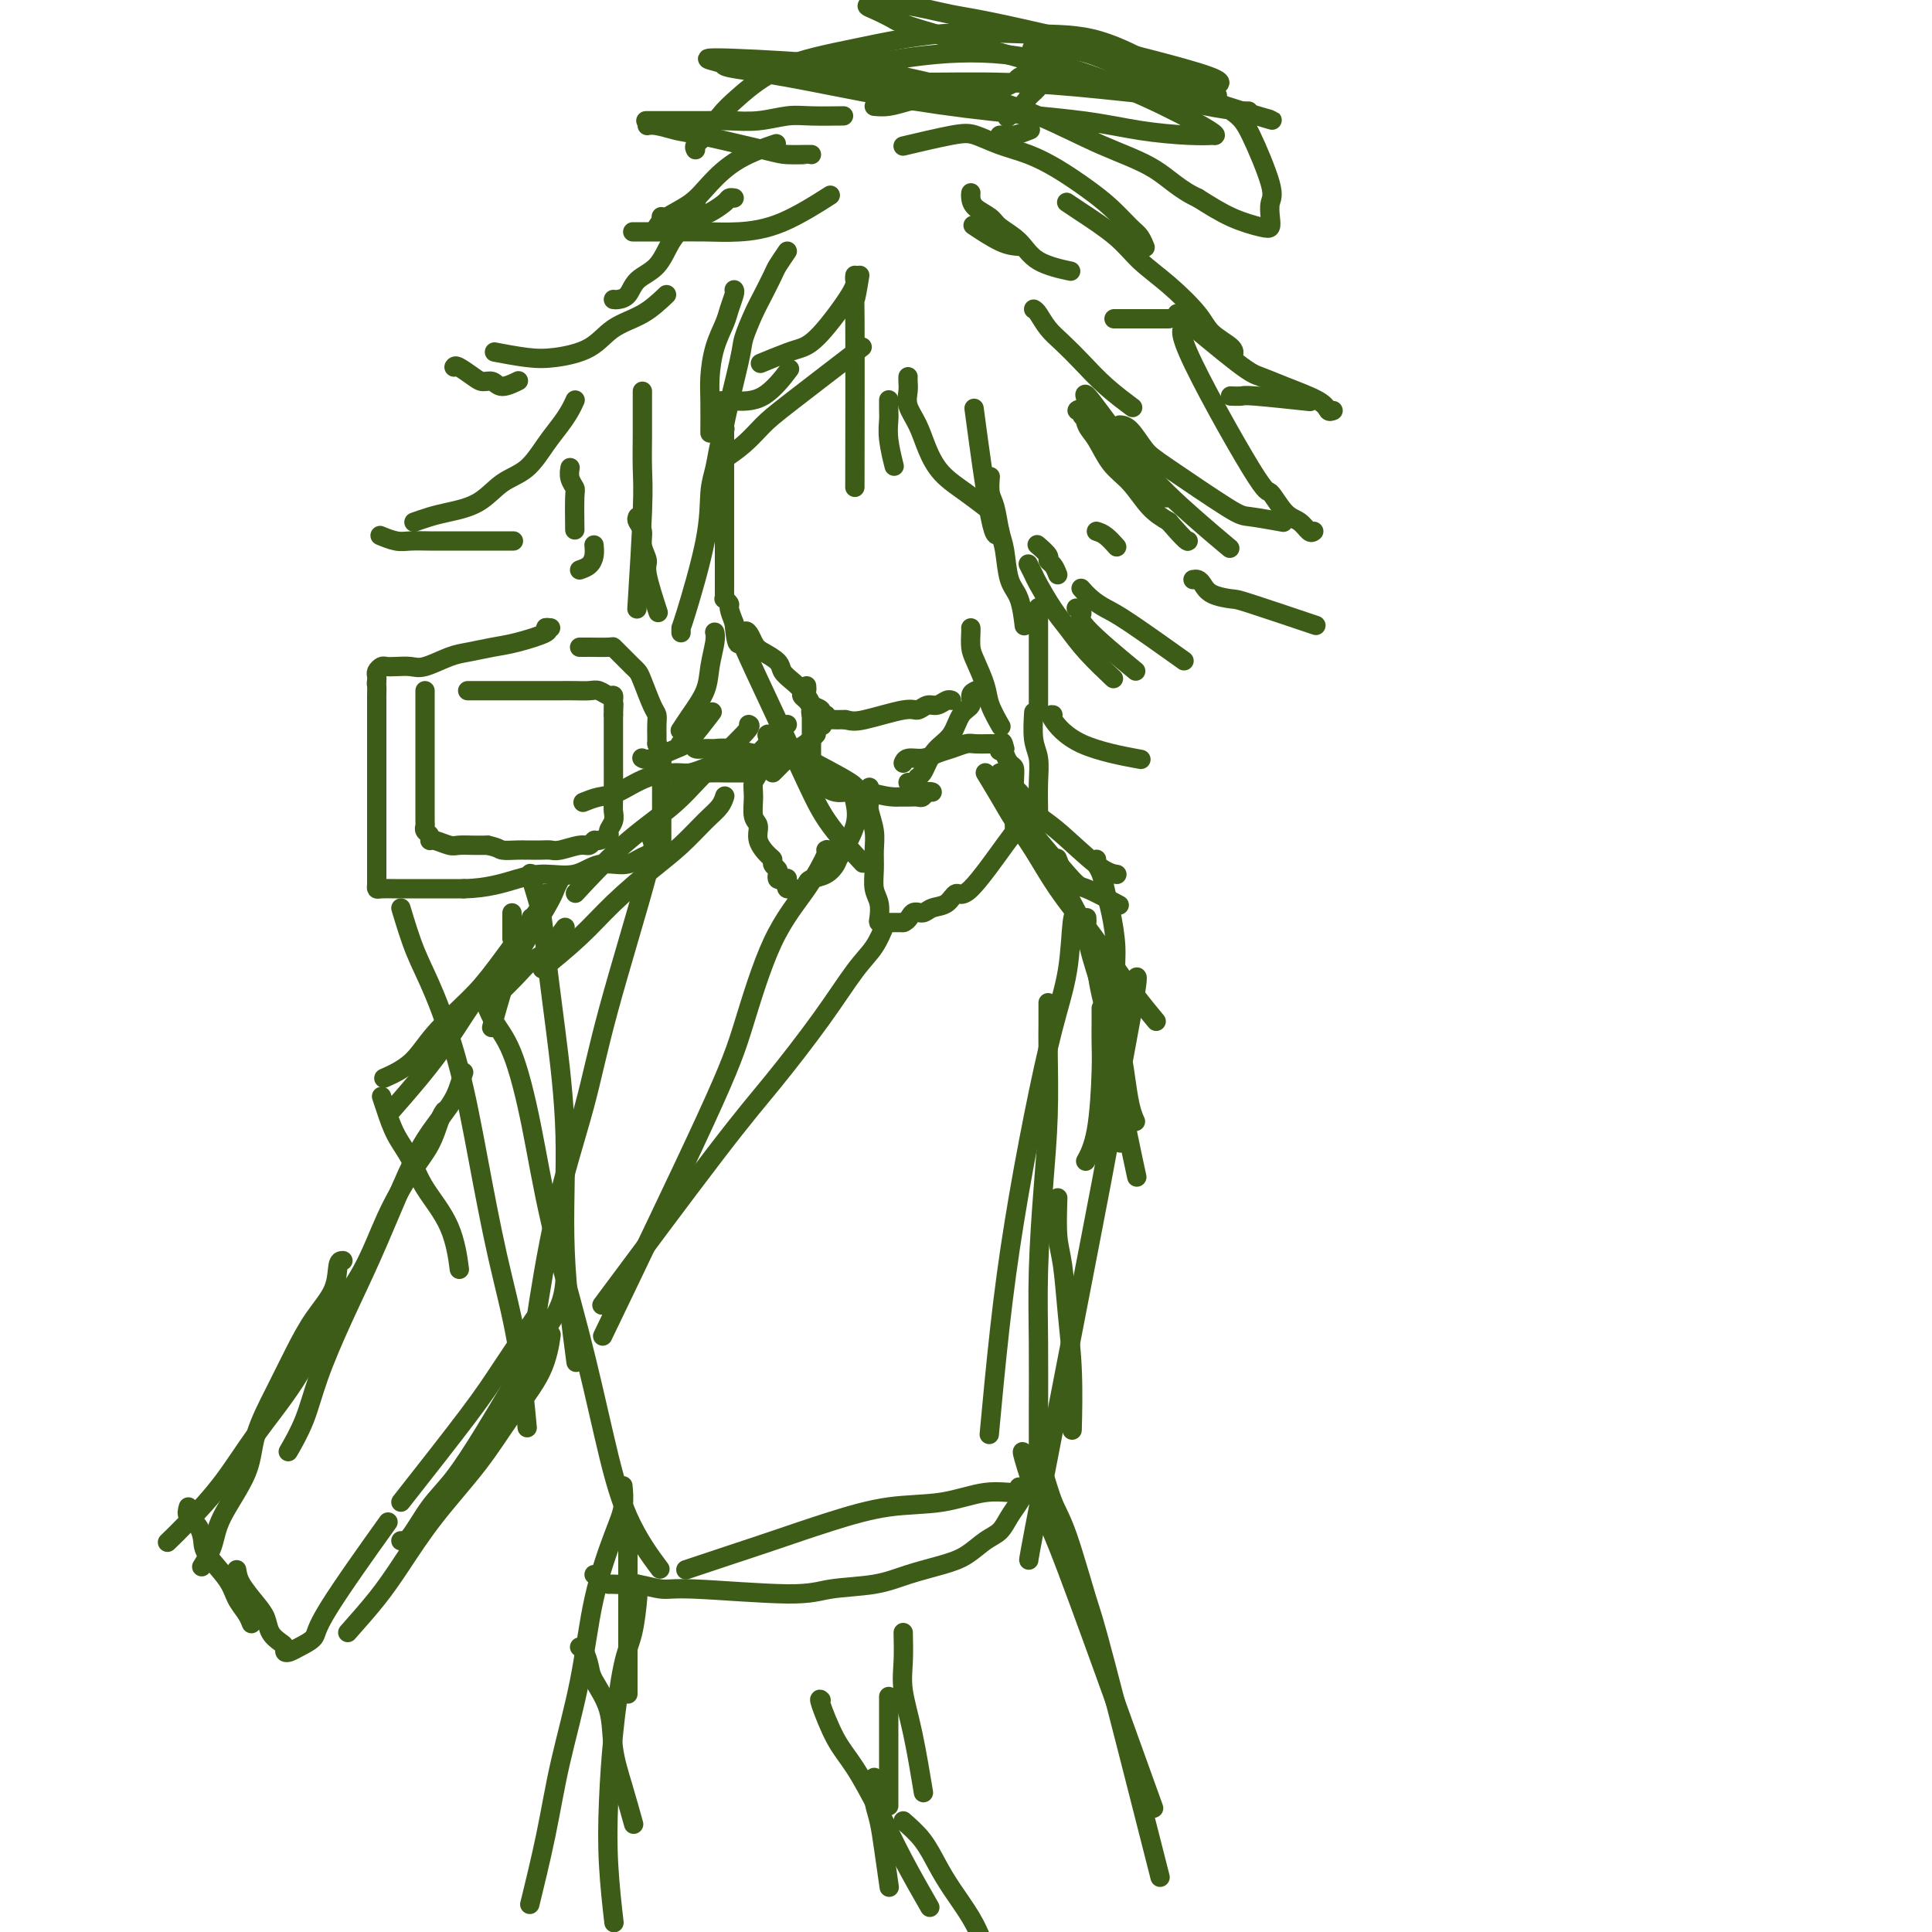 <svg viewBox='0 0 400 400' version='1.1' xmlns='http://www.w3.org/2000/svg' xmlns:xlink='http://www.w3.org/1999/xlink'><g fill='none' stroke='#3D5C18' stroke-width='4' stroke-linecap='round' stroke-linejoin='round'><path d='M152,60c0.097,0.144 0.194,0.289 0,1c-0.194,0.711 -0.679,1.989 -1,3c-0.321,1.011 -0.478,1.753 -1,3c-0.522,1.247 -1.408,2.997 -2,5c-0.592,2.003 -0.891,4.259 -1,6c-0.109,1.741 -0.029,2.969 0,5c0.029,2.031 0.008,4.866 0,6c-0.008,1.134 -0.004,0.567 0,0'/><path d='M163,52c-0.781,1.140 -1.561,2.280 -2,3c-0.439,0.720 -0.535,1.019 -1,2c-0.465,0.981 -1.299,2.644 -2,4c-0.701,1.356 -1.270,2.403 -2,4c-0.730,1.597 -1.621,3.742 -2,5c-0.379,1.258 -0.245,1.628 -1,5c-0.755,3.372 -2.398,9.745 -3,13c-0.602,3.255 -0.161,3.392 0,4c0.161,0.608 0.043,1.687 0,3c-0.043,1.313 -0.012,2.862 0,4c0.012,1.138 0.003,1.867 0,3c-0.003,1.133 -0.001,2.671 0,4c0.001,1.329 0.000,2.449 0,3c-0.000,0.551 -0.000,0.533 0,1c0.000,0.467 0.000,1.419 0,2c-0.000,0.581 -0.000,0.790 0,1'/><path d='M150,113c0.000,4.050 0.000,1.674 0,1c0.000,-0.674 0.000,0.356 0,1c0.000,0.644 0.000,0.904 0,1c-0.000,0.096 0.000,0.027 0,0c0.000,-0.027 0.000,-0.014 0,0'/><path d='M150,83c0.000,0.312 0.000,0.625 0,1c-0.000,0.375 -0.000,0.814 0,1c0.000,0.186 0.000,0.119 0,3c-0.000,2.881 -0.000,8.710 0,12c0.000,3.290 0.000,4.040 0,5c-0.000,0.960 -0.000,2.130 0,4c0.000,1.870 0.000,4.438 0,6c-0.000,1.562 -0.001,2.116 0,3c0.001,0.884 0.004,2.097 0,3c-0.004,0.903 -0.016,1.497 0,2c0.016,0.503 0.060,0.914 0,1c-0.060,0.086 -0.222,-0.152 0,0c0.222,0.152 0.829,0.695 1,1c0.171,0.305 -0.094,0.373 0,1c0.094,0.627 0.547,1.814 1,3'/><path d='M152,129c0.661,7.474 1.314,3.157 2,2c0.686,-1.157 1.405,0.844 2,2c0.595,1.156 1.067,1.465 2,2c0.933,0.535 2.326,1.295 3,2c0.674,0.705 0.629,1.355 1,2c0.371,0.645 1.159,1.286 2,2c0.841,0.714 1.736,1.500 2,2c0.264,0.500 -0.102,0.712 0,1c0.102,0.288 0.672,0.650 1,1c0.328,0.350 0.414,0.686 1,1c0.586,0.314 1.672,0.606 2,1c0.328,0.394 -0.101,0.890 0,1c0.101,0.110 0.734,-0.167 1,0c0.266,0.167 0.165,0.777 0,1c-0.165,0.223 -0.395,0.060 0,0c0.395,-0.060 1.414,-0.016 2,0c0.586,0.016 0.739,0.005 1,0c0.261,-0.005 0.631,-0.002 1,0'/><path d='M175,149c1.236,0.281 1.825,0.483 4,0c2.175,-0.483 5.934,-1.650 8,-2c2.066,-0.350 2.438,0.116 3,0c0.562,-0.116 1.314,-0.816 2,-1c0.686,-0.184 1.308,0.146 2,0c0.692,-0.146 1.456,-0.770 2,-1c0.544,-0.230 0.870,-0.066 1,0c0.130,0.066 0.065,0.033 0,0'/><path d='M114,130c-0.573,-0.059 -1.147,-0.118 -1,0c0.147,0.118 1.013,0.411 0,1c-1.013,0.589 -3.906,1.472 -6,2c-2.094,0.528 -3.389,0.702 -5,1c-1.611,0.298 -3.537,0.721 -5,1c-1.463,0.279 -2.462,0.415 -4,1c-1.538,0.585 -3.616,1.620 -5,2c-1.384,0.380 -2.073,0.105 -3,0c-0.927,-0.105 -2.091,-0.039 -3,0c-0.909,0.039 -1.564,0.052 -2,0c-0.436,-0.052 -0.653,-0.169 -1,0c-0.347,0.169 -0.824,0.622 -1,1c-0.176,0.378 -0.050,0.679 0,1c0.050,0.321 0.025,0.660 0,1'/><path d='M78,141c-0.155,0.607 -0.041,0.623 0,1c0.041,0.377 0.011,1.114 0,2c-0.011,0.886 -0.003,1.920 0,3c0.003,1.080 0.001,2.206 0,4c-0.001,1.794 -0.000,4.254 0,6c0.000,1.746 0.000,2.776 0,4c-0.000,1.224 -0.000,2.643 0,4c0.000,1.357 0.000,2.652 0,4c-0.000,1.348 -0.000,2.749 0,4c0.000,1.251 0.000,2.352 0,3c-0.000,0.648 -0.000,0.843 0,2c0.000,1.157 0.002,3.277 0,4c-0.002,0.723 -0.007,0.050 0,0c0.007,-0.050 0.024,0.522 0,1c-0.024,0.478 -0.091,0.860 0,1c0.091,0.140 0.339,0.038 1,0c0.661,-0.038 1.734,-0.010 3,0c1.266,0.010 2.726,0.003 4,0c1.274,-0.003 2.364,-0.001 4,0c1.636,0.001 3.818,0.000 6,0'/><path d='M96,184c4.993,-0.074 8.475,-1.259 11,-2c2.525,-0.741 4.094,-1.039 6,-1c1.906,0.039 4.149,0.414 6,0c1.851,-0.414 3.312,-1.616 5,-2c1.688,-0.384 3.605,0.051 5,0c1.395,-0.051 2.269,-0.588 3,-1c0.731,-0.412 1.320,-0.698 2,-1c0.680,-0.302 1.450,-0.620 2,-1c0.550,-0.380 0.879,-0.822 1,-1c0.121,-0.178 0.032,-0.093 0,0c-0.032,0.093 -0.009,0.195 0,0c0.009,-0.195 0.002,-0.686 0,-1c-0.002,-0.314 -0.001,-0.449 0,-1c0.001,-0.551 -0.000,-1.516 0,-2c0.000,-0.484 0.001,-0.486 0,-2c-0.001,-1.514 -0.003,-4.541 0,-6c0.003,-1.459 0.011,-1.350 0,-2c-0.011,-0.650 -0.041,-2.060 0,-3c0.041,-0.940 0.155,-1.412 0,-2c-0.155,-0.588 -0.577,-1.294 -1,-2'/><path d='M136,154c0.002,-3.764 0.008,-2.174 0,-2c-0.008,0.174 -0.029,-1.067 0,-2c0.029,-0.933 0.110,-1.560 0,-2c-0.110,-0.440 -0.411,-0.695 -1,-2c-0.589,-1.305 -1.467,-3.659 -2,-5c-0.533,-1.341 -0.720,-1.668 -1,-2c-0.280,-0.332 -0.653,-0.667 -1,-1c-0.347,-0.333 -0.667,-0.664 -1,-1c-0.333,-0.336 -0.678,-0.679 -1,-1c-0.322,-0.321 -0.621,-0.622 -1,-1c-0.379,-0.378 -0.837,-0.833 -1,-1c-0.163,-0.167 -0.030,-0.045 -1,0c-0.970,0.045 -3.044,0.012 -4,0c-0.956,-0.012 -0.796,-0.003 -1,0c-0.204,0.003 -0.773,0.001 -1,0c-0.227,-0.001 -0.114,-0.000 0,0'/><path d='M88,143c-0.000,1.105 -0.000,2.210 0,4c0.000,1.790 0.000,4.264 0,6c-0.000,1.736 -0.000,2.735 0,4c0.000,1.265 0.000,2.797 0,4c-0.000,1.203 -0.001,2.077 0,3c0.001,0.923 0.004,1.896 0,3c-0.004,1.104 -0.015,2.338 0,3c0.015,0.662 0.058,0.751 0,1c-0.058,0.249 -0.216,0.659 0,1c0.216,0.341 0.805,0.613 1,1c0.195,0.387 -0.006,0.888 0,1c0.006,0.112 0.217,-0.166 1,0c0.783,0.166 2.138,0.777 3,1c0.862,0.223 1.232,0.060 2,0c0.768,-0.060 1.934,-0.017 3,0c1.066,0.017 2.033,0.009 3,0'/><path d='M101,175c2.384,0.536 2.343,0.876 3,1c0.657,0.124 2.011,0.033 3,0c0.989,-0.033 1.614,-0.008 2,0c0.386,0.008 0.533,-0.002 1,0c0.467,0.002 1.252,0.016 2,0c0.748,-0.016 1.458,-0.061 2,0c0.542,0.061 0.918,0.227 2,0c1.082,-0.227 2.872,-0.849 4,-1c1.128,-0.151 1.594,0.167 2,0c0.406,-0.167 0.754,-0.821 1,-1c0.246,-0.179 0.392,0.117 1,0c0.608,-0.117 1.680,-0.648 2,-1c0.320,-0.352 -0.110,-0.525 0,-1c0.110,-0.475 0.762,-1.252 1,-2c0.238,-0.748 0.064,-1.468 0,-2c-0.064,-0.532 -0.017,-0.877 0,-3c0.017,-2.123 0.005,-6.023 0,-8c-0.005,-1.977 -0.001,-2.032 0,-3c0.001,-0.968 0.000,-2.848 0,-4c-0.000,-1.152 -0.000,-1.576 0,-2'/><path d='M127,148c0.154,-4.045 0.039,-1.657 0,-1c-0.039,0.657 -0.003,-0.416 0,-1c0.003,-0.584 -0.029,-0.678 0,-1c0.029,-0.322 0.118,-0.871 0,-1c-0.118,-0.129 -0.443,0.162 -1,0c-0.557,-0.162 -1.345,-0.775 -2,-1c-0.655,-0.225 -1.176,-0.060 -2,0c-0.824,0.060 -1.952,0.016 -3,0c-1.048,-0.016 -2.017,-0.004 -3,0c-0.983,0.004 -1.978,0.001 -3,0c-1.022,-0.001 -2.069,-0.000 -3,0c-0.931,0.000 -1.745,0.000 -3,0c-1.255,-0.000 -2.949,-0.000 -4,0c-1.051,0.000 -1.457,0.000 -2,0c-0.543,-0.000 -1.223,-0.000 -2,0c-0.777,0.000 -1.651,0.000 -2,0c-0.349,-0.000 -0.175,-0.000 0,0'/><path d='M177,57c-0.040,0.302 -0.080,0.605 0,1c0.080,0.395 0.280,0.884 -1,3c-1.280,2.116 -4.039,5.860 -6,8c-1.961,2.140 -3.124,2.677 -4,3c-0.876,0.323 -1.467,0.433 -3,1c-1.533,0.567 -4.010,1.591 -5,2c-0.990,0.409 -0.495,0.205 0,0'/><path d='M148,83c0.225,0.010 0.450,0.019 1,0c0.550,-0.019 1.426,-0.067 3,0c1.574,0.067 3.847,0.249 6,-1c2.153,-1.249 4.187,-3.928 5,-5c0.813,-1.072 0.407,-0.536 0,0'/><path d='M178,57c-0.423,2.583 -0.845,5.167 -1,5c-0.155,-0.167 -0.042,-3.083 0,4c0.042,7.083 0.012,24.167 0,31c-0.012,6.833 -0.006,3.417 0,0'/><path d='M184,83c0.002,-0.188 0.004,-0.375 0,0c-0.004,0.375 -0.015,1.313 0,2c0.015,0.687 0.056,1.122 0,2c-0.056,0.878 -0.207,2.198 0,4c0.207,1.802 0.774,4.086 1,5c0.226,0.914 0.113,0.457 0,0'/><path d='M188,78c-0.013,0.263 -0.026,0.526 0,1c0.026,0.474 0.091,1.158 0,2c-0.091,0.842 -0.339,1.842 0,3c0.339,1.158 1.265,2.475 2,4c0.735,1.525 1.280,3.257 2,5c0.720,1.743 1.616,3.498 3,5c1.384,1.502 3.257,2.750 5,4c1.743,1.250 3.355,2.500 4,3c0.645,0.500 0.322,0.250 0,0'/><path d='M207,110c-0.511,0.956 -1.022,1.911 -2,-3c-0.978,-4.911 -2.422,-15.689 -3,-20c-0.578,-4.311 -0.289,-2.156 0,0'/><path d='M138,61c-1.538,1.457 -3.076,2.913 -5,4c-1.924,1.087 -4.233,1.804 -6,3c-1.767,1.196 -2.993,2.870 -5,4c-2.007,1.130 -4.796,1.715 -7,2c-2.204,0.285 -3.824,0.269 -6,0c-2.176,-0.269 -4.907,-0.791 -6,-1c-1.093,-0.209 -0.546,-0.104 0,0'/><path d='M94,76c0.130,-0.193 0.260,-0.387 1,0c0.740,0.387 2.090,1.354 3,2c0.910,0.646 1.379,0.971 2,1c0.621,0.029 1.393,-0.240 2,0c0.607,0.240 1.048,0.988 2,1c0.952,0.012 2.415,-0.711 3,-1c0.585,-0.289 0.293,-0.145 0,0'/><path d='M119,83c0.071,-0.158 0.141,-0.317 0,0c-0.141,0.317 -0.494,1.108 -1,2c-0.506,0.892 -1.165,1.884 -2,3c-0.835,1.116 -1.847,2.355 -3,4c-1.153,1.645 -2.447,3.698 -4,5c-1.553,1.302 -3.366,1.855 -5,3c-1.634,1.145 -3.090,2.881 -5,4c-1.910,1.119 -4.275,1.619 -6,2c-1.725,0.381 -2.811,0.641 -4,1c-1.189,0.359 -2.483,0.817 -3,1c-0.517,0.183 -0.259,0.092 0,0'/><path d='M79,111c-0.274,-0.113 -0.549,-0.226 0,0c0.549,0.226 1.921,0.793 3,1c1.079,0.207 1.864,0.056 3,0c1.136,-0.056 2.624,-0.015 4,0c1.376,0.015 2.639,0.004 4,0c1.361,-0.004 2.821,-0.001 4,0c1.179,0.001 2.079,0.000 3,0c0.921,-0.000 1.863,-0.000 3,0c1.137,0.000 2.468,0.000 3,0c0.532,-0.000 0.266,-0.000 0,0'/><path d='M118,97c0.030,-0.169 0.061,-0.338 0,0c-0.061,0.338 -0.212,1.185 0,2c0.212,0.815 0.789,1.600 1,2c0.211,0.400 0.057,0.415 0,2c-0.057,1.585 -0.016,4.738 0,6c0.016,1.262 0.008,0.631 0,0'/><path d='M120,118c0.732,-0.256 1.464,-0.512 2,-1c0.536,-0.488 0.875,-1.208 1,-2c0.125,-0.792 0.036,-1.655 0,-2c-0.036,-0.345 -0.018,-0.173 0,0'/><path d='M132,107c-0.123,0.265 -0.245,0.531 0,1c0.245,0.469 0.858,1.143 1,2c0.142,0.857 -0.186,1.898 0,3c0.186,1.102 0.885,2.264 1,3c0.115,0.736 -0.354,1.044 0,3c0.354,1.956 1.530,5.559 2,7c0.470,1.441 0.235,0.721 0,0'/><path d='M141,131c0.002,-0.465 0.003,-0.930 0,-1c-0.003,-0.070 -0.012,0.256 1,-3c1.012,-3.256 3.045,-10.095 4,-15c0.955,-4.905 0.830,-7.875 1,-10c0.170,-2.125 0.633,-3.405 1,-5c0.367,-1.595 0.637,-3.506 1,-5c0.363,-1.494 0.818,-2.570 1,-3c0.182,-0.430 0.091,-0.215 0,0'/><path d='M149,96c0.070,-0.185 0.140,-0.370 1,-1c0.860,-0.630 2.509,-1.705 4,-3c1.491,-1.295 2.822,-2.811 4,-4c1.178,-1.189 2.202,-2.051 6,-5c3.798,-2.949 10.371,-7.985 13,-10c2.629,-2.015 1.315,-1.007 0,0'/><path d='M127,62c0.229,0.037 0.459,0.075 1,0c0.541,-0.075 1.394,-0.262 2,-1c0.606,-0.738 0.965,-2.027 2,-3c1.035,-0.973 2.747,-1.631 4,-3c1.253,-1.369 2.047,-3.449 3,-5c0.953,-1.551 2.064,-2.571 3,-4c0.936,-1.429 1.696,-3.265 2,-4c0.304,-0.735 0.152,-0.367 0,0'/><path d='M152,41c-0.386,-0.058 -0.772,-0.116 -1,0c-0.228,0.116 -0.300,0.406 -1,1c-0.700,0.594 -2.030,1.494 -3,2c-0.970,0.506 -1.580,0.620 -3,1c-1.420,0.380 -3.652,1.025 -5,1c-1.348,-0.025 -1.814,-0.722 -2,-1c-0.186,-0.278 -0.093,-0.139 0,0'/><path d='M131,48c0.302,0.000 0.605,0.001 1,0c0.395,-0.001 0.884,-0.003 2,0c1.116,0.003 2.861,0.010 5,0c2.139,-0.010 4.673,-0.039 7,0c2.327,0.039 4.449,0.144 7,0c2.551,-0.144 5.533,-0.539 9,-2c3.467,-1.461 7.419,-3.989 9,-5c1.581,-1.011 0.790,-0.506 0,0'/><path d='M211,51c-1.133,-0.089 -2.267,-0.178 -4,-1c-1.733,-0.822 -4.067,-2.378 -5,-3c-0.933,-0.622 -0.467,-0.311 0,0'/><path d='M201,40c0.008,-0.066 0.017,-0.131 0,0c-0.017,0.131 -0.058,0.460 0,1c0.058,0.540 0.217,1.293 1,2c0.783,0.707 2.190,1.370 3,2c0.810,0.630 1.024,1.227 2,2c0.976,0.773 2.715,1.723 4,3c1.285,1.277 2.115,2.882 4,4c1.885,1.118 4.824,1.748 6,2c1.176,0.252 0.588,0.126 0,0'/><path d='M242,66c-0.429,0.000 -0.858,0.000 -1,0c-0.142,0.000 0.003,0.000 -1,0c-1.003,0.000 -3.155,0.000 -5,0c-1.845,0.000 -3.384,0.000 -4,0c-0.616,0.000 -0.308,0.000 0,0'/><path d='M214,64c0.263,0.150 0.525,0.300 1,1c0.475,0.700 1.161,1.950 2,3c0.839,1.050 1.830,1.900 3,3c1.170,1.100 2.520,2.449 4,4c1.480,1.551 3.091,3.302 5,5c1.909,1.698 4.117,3.342 5,4c0.883,0.658 0.442,0.329 0,0'/><path d='M242,103c-0.355,0.059 -0.710,0.118 -1,0c-0.290,-0.118 -0.514,-0.415 -1,-1c-0.486,-0.585 -1.233,-1.460 -2,-2c-0.767,-0.540 -1.555,-0.746 -3,-2c-1.445,-1.254 -3.549,-3.555 -5,-5c-1.451,-1.445 -2.250,-2.033 -3,-3c-0.750,-0.967 -1.452,-2.314 -2,-3c-0.548,-0.686 -0.943,-0.710 -1,-1c-0.057,-0.290 0.225,-0.845 0,-1c-0.225,-0.155 -0.956,0.090 -1,0c-0.044,-0.090 0.599,-0.515 1,0c0.401,0.515 0.560,1.968 1,3c0.440,1.032 1.159,1.641 2,3c0.841,1.359 1.803,3.467 3,5c1.197,1.533 2.630,2.490 4,4c1.370,1.510 2.677,3.574 4,5c1.323,1.426 2.661,2.213 4,3'/><path d='M242,108c3.844,4.467 3.956,4.133 4,4c0.044,-0.133 0.022,-0.067 0,0'/><path d='M205,99c0.024,-0.284 0.048,-0.567 0,0c-0.048,0.567 -0.169,1.986 0,3c0.169,1.014 0.626,1.623 1,3c0.374,1.377 0.664,3.522 1,5c0.336,1.478 0.717,2.288 1,4c0.283,1.712 0.468,4.325 1,6c0.532,1.675 1.413,2.413 2,4c0.587,1.587 0.882,4.025 1,5c0.118,0.975 0.059,0.488 0,0'/><path d='M219,119c-0.293,-0.746 -0.587,-1.493 -1,-2c-0.413,-0.507 -0.946,-0.775 -1,-1c-0.054,-0.225 0.370,-0.407 0,-1c-0.370,-0.593 -1.534,-1.598 -2,-2c-0.466,-0.402 -0.233,-0.201 0,0'/><path d='M213,117c-0.102,-0.200 -0.205,-0.400 0,0c0.205,0.400 0.716,1.399 1,2c0.284,0.601 0.340,0.803 1,2c0.660,1.197 1.926,3.390 3,5c1.074,1.610 1.958,2.638 3,4c1.042,1.362 2.242,3.059 4,5c1.758,1.941 4.074,4.126 5,5c0.926,0.874 0.463,0.437 0,0'/><path d='M223,126c-0.155,-0.086 -0.309,-0.172 0,0c0.309,0.172 1.083,0.603 1,1c-0.083,0.397 -1.022,0.761 1,3c2.022,2.239 7.006,6.354 9,8c1.994,1.646 0.997,0.823 0,0'/><path d='M224,122c-0.155,-0.175 -0.309,-0.350 0,0c0.309,0.350 1.083,1.226 2,2c0.917,0.774 1.978,1.444 3,2c1.022,0.556 2.006,0.996 5,3c2.994,2.004 7.998,5.573 10,7c2.002,1.427 1.001,0.714 0,0'/><path d='M247,120c0.339,-0.061 0.679,-0.122 1,0c0.321,0.122 0.624,0.426 1,1c0.376,0.574 0.824,1.419 2,2c1.176,0.581 3.078,0.898 4,1c0.922,0.102 0.864,-0.011 4,1c3.136,1.011 9.468,3.146 12,4c2.532,0.854 1.266,0.427 0,0'/><path d='M225,83c-0.432,-1.187 -0.864,-2.373 1,0c1.864,2.373 6.026,8.306 10,13c3.974,4.694 7.762,8.148 11,11c3.238,2.852 5.925,5.100 7,6c1.075,0.900 0.537,0.450 0,0'/><path d='M227,110c0.622,0.200 1.244,0.400 2,1c0.756,0.600 1.644,1.600 2,2c0.356,0.400 0.178,0.200 0,0'/><path d='M232,88c-0.152,-0.008 -0.304,-0.016 0,0c0.304,0.016 1.064,0.056 2,1c0.936,0.944 2.049,2.793 3,4c0.951,1.207 1.741,1.774 5,4c3.259,2.226 8.987,6.112 12,8c3.013,1.888 3.311,1.777 5,2c1.689,0.223 4.768,0.778 6,1c1.232,0.222 0.616,0.111 0,0'/><path d='M272,110c-0.264,0.201 -0.528,0.401 -1,0c-0.472,-0.401 -1.152,-1.405 -2,-2c-0.848,-0.595 -1.862,-0.783 -3,-2c-1.138,-1.217 -2.399,-3.464 -3,-4c-0.601,-0.536 -0.543,0.640 -4,-5c-3.457,-5.640 -10.431,-18.095 -13,-24c-2.569,-5.905 -0.734,-5.258 0,-5c0.734,0.258 0.367,0.129 0,0'/><path d='M255,82c-0.215,-0.008 -0.431,-0.016 0,0c0.431,0.016 1.507,0.056 2,0c0.493,-0.056 0.402,-0.207 3,0c2.598,0.207 7.885,0.774 10,1c2.115,0.226 1.057,0.113 0,0'/><path d='M276,85c-0.372,0.150 -0.745,0.301 -1,0c-0.255,-0.301 -0.393,-1.052 -2,-2c-1.607,-0.948 -4.685,-2.091 -7,-3c-2.315,-0.909 -3.868,-1.584 -5,-2c-1.132,-0.416 -1.843,-0.574 -5,-3c-3.157,-2.426 -8.759,-7.122 -11,-9c-2.241,-1.878 -1.120,-0.939 0,0'/><path d='M255,74c0.400,-0.587 0.799,-1.174 0,-2c-0.799,-0.826 -2.797,-1.892 -4,-3c-1.203,-1.108 -1.610,-2.257 -3,-4c-1.390,-1.743 -3.763,-4.078 -6,-6c-2.237,-1.922 -4.337,-3.429 -6,-5c-1.663,-1.571 -2.889,-3.205 -5,-5c-2.111,-1.795 -5.107,-3.753 -7,-5c-1.893,-1.247 -2.684,-1.785 -3,-2c-0.316,-0.215 -0.158,-0.108 0,0'/><path d='M237,51c0.077,0.192 0.154,0.383 0,0c-0.154,-0.383 -0.539,-1.341 -1,-2c-0.461,-0.659 -0.999,-1.020 -2,-2c-1.001,-0.980 -2.465,-2.580 -4,-4c-1.535,-1.420 -3.142,-2.661 -5,-4c-1.858,-1.339 -3.968,-2.778 -6,-4c-2.032,-1.222 -3.986,-2.229 -6,-3c-2.014,-0.771 -4.089,-1.306 -6,-2c-1.911,-0.694 -3.656,-1.547 -5,-2c-1.344,-0.453 -2.285,-0.507 -5,0c-2.715,0.507 -7.204,1.573 -9,2c-1.796,0.427 -0.898,0.213 0,0'/><path d='M136,47c0.367,-0.593 0.733,-1.185 2,-2c1.267,-0.815 3.433,-1.851 5,-3c1.567,-1.149 2.533,-2.411 4,-4c1.467,-1.589 3.433,-3.505 6,-5c2.567,-1.495 5.733,-2.570 7,-3c1.267,-0.430 0.633,-0.215 0,0'/><path d='M168,32c-0.025,-0.008 -0.049,-0.015 -1,0c-0.951,0.015 -2.828,0.053 -4,0c-1.172,-0.053 -1.638,-0.196 -5,-1c-3.362,-0.804 -9.619,-2.268 -13,-3c-3.381,-0.732 -3.886,-0.732 -5,-1c-1.114,-0.268 -2.838,-0.803 -4,-1c-1.162,-0.197 -1.760,-0.056 -2,0c-0.240,0.056 -0.120,0.028 0,0'/><path d='M134,25c-0.251,-0.000 -0.502,-0.000 0,0c0.502,0.000 1.756,0.001 3,0c1.244,-0.001 2.478,-0.004 4,0c1.522,0.004 3.331,0.015 5,0c1.669,-0.015 3.198,-0.057 5,0c1.802,0.057 3.878,0.211 6,0c2.122,-0.211 4.290,-0.789 6,-1c1.710,-0.211 2.960,-0.057 5,0c2.040,0.057 4.868,0.016 6,0c1.132,-0.016 0.566,-0.008 0,0'/><path d='M181,22c0.935,0.083 1.869,0.167 3,0c1.131,-0.167 2.458,-0.583 4,-1c1.542,-0.417 3.298,-0.833 4,-1c0.702,-0.167 0.351,-0.083 0,0'/><path d='M207,18c-0.057,-0.024 -0.114,-0.048 0,0c0.114,0.048 0.397,0.167 1,0c0.603,-0.167 1.524,-0.622 2,-1c0.476,-0.378 0.506,-0.680 1,-1c0.494,-0.320 1.453,-0.657 2,-1c0.547,-0.343 0.682,-0.690 1,-1c0.318,-0.310 0.817,-0.582 1,-1c0.183,-0.418 0.049,-0.981 0,-1c-0.049,-0.019 -0.014,0.506 0,1c0.014,0.494 0.005,0.958 0,1c-0.005,0.042 -0.007,-0.337 0,0c0.007,0.337 0.022,1.389 0,2c-0.022,0.611 -0.083,0.780 0,1c0.083,0.220 0.309,0.491 0,1c-0.309,0.509 -1.155,1.254 -2,2'/><path d='M213,20c-1.200,1.978 -3.200,3.422 -4,4c-0.800,0.578 -0.400,0.289 0,0'/><path d='M207,28c0.286,-0.030 0.571,-0.060 1,0c0.429,0.060 1.000,0.208 2,0c1.000,-0.208 2.429,-0.774 3,-1c0.571,-0.226 0.286,-0.113 0,0'/><path d='M201,130c0.015,0.140 0.030,0.279 0,1c-0.030,0.721 -0.106,2.022 0,3c0.106,0.978 0.393,1.632 1,3c0.607,1.368 1.534,3.449 2,5c0.466,1.551 0.472,2.571 1,4c0.528,1.429 1.580,3.265 2,4c0.420,0.735 0.210,0.367 0,0'/><path d='M215,126c0.000,-0.192 0.000,-0.384 0,0c0.000,0.384 -0.000,1.343 0,2c0.000,0.657 0.000,1.010 0,2c-0.000,0.990 0.000,2.616 0,4c0.000,1.384 0.000,2.526 0,4c0.000,1.474 0.000,3.282 0,5c-0.000,1.718 0.000,3.348 0,4c0.000,0.652 0.000,0.326 0,0'/><path d='M133,81c0.001,0.043 0.001,0.087 0,1c-0.001,0.913 -0.004,2.696 0,4c0.004,1.304 0.015,2.128 0,4c-0.015,1.872 -0.056,4.790 0,7c0.056,2.210 0.207,3.710 0,9c-0.207,5.290 -0.774,14.368 -1,18c-0.226,3.632 -0.113,1.816 0,0'/><path d='M167,142c0.035,0.358 0.069,0.716 0,1c-0.069,0.284 -0.242,0.493 0,1c0.242,0.507 0.900,1.311 1,2c0.100,0.689 -0.358,1.262 0,2c0.358,0.738 1.531,1.639 2,2c0.469,0.361 0.235,0.180 0,0'/><path d='M202,143c-0.473,0.229 -0.945,0.459 -1,1c-0.055,0.541 0.308,1.394 0,2c-0.308,0.606 -1.287,0.964 -2,2c-0.713,1.036 -1.162,2.751 -2,4c-0.838,1.249 -2.066,2.032 -3,3c-0.934,0.968 -1.574,2.119 -2,3c-0.426,0.881 -0.640,1.490 -1,2c-0.360,0.510 -0.867,0.921 -1,1c-0.133,0.079 0.109,-0.175 0,0c-0.109,0.175 -0.568,0.778 -1,1c-0.432,0.222 -0.838,0.063 -1,0c-0.162,-0.063 -0.081,-0.032 0,0'/><path d='M168,147c0.000,0.356 0.000,0.711 0,1c-0.000,0.289 -0.000,0.511 0,1c0.000,0.489 0.000,1.246 0,2c-0.000,0.754 -0.000,1.505 0,2c0.000,0.495 0.001,0.734 0,1c-0.001,0.266 -0.002,0.559 0,1c0.002,0.441 0.007,1.032 0,2c-0.007,0.968 -0.028,2.315 0,3c0.028,0.685 0.104,0.709 0,1c-0.104,0.291 -0.390,0.848 0,1c0.390,0.152 1.455,-0.103 2,0c0.545,0.103 0.572,0.564 1,1c0.428,0.436 1.259,0.849 2,1c0.741,0.151 1.392,0.041 2,0c0.608,-0.041 1.174,-0.012 2,0c0.826,0.012 1.913,0.006 3,0'/><path d='M180,164c2.953,0.846 4.335,0.960 5,1c0.665,0.040 0.612,0.007 1,0c0.388,-0.007 1.218,0.012 2,0c0.782,-0.012 1.516,-0.056 2,0c0.484,0.056 0.717,0.211 1,0c0.283,-0.211 0.615,-0.788 1,-1c0.385,-0.212 0.824,-0.061 1,0c0.176,0.061 0.088,0.030 0,0'/><path d='M163,150c-0.392,0.390 -0.783,0.780 -1,1c-0.217,0.220 -0.258,0.271 -1,1c-0.742,0.729 -2.184,2.136 -3,3c-0.816,0.864 -1.004,1.184 -1,2c0.004,0.816 0.202,2.129 0,3c-0.202,0.871 -0.802,1.300 -1,2c-0.198,0.700 0.006,1.673 0,3c-0.006,1.327 -0.222,3.010 0,4c0.222,0.990 0.882,1.287 1,2c0.118,0.713 -0.304,1.840 0,3c0.304,1.160 1.336,2.352 2,3c0.664,0.648 0.962,0.752 1,1c0.038,0.248 -0.183,0.641 0,1c0.183,0.359 0.771,0.684 1,1c0.229,0.316 0.100,0.624 0,1c-0.100,0.376 -0.171,0.822 0,1c0.171,0.178 0.586,0.089 1,0'/><path d='M162,182c1.150,2.585 1.024,0.549 1,0c-0.024,-0.549 0.053,0.390 0,1c-0.053,0.610 -0.235,0.893 0,1c0.235,0.107 0.887,0.040 1,0c0.113,-0.040 -0.314,-0.051 0,0c0.314,0.051 1.370,0.165 2,0c0.630,-0.165 0.835,-0.607 1,-1c0.165,-0.393 0.290,-0.736 1,-1c0.710,-0.264 2.005,-0.448 3,-1c0.995,-0.552 1.691,-1.471 2,-2c0.309,-0.529 0.231,-0.666 1,-2c0.769,-1.334 2.385,-3.863 3,-6c0.615,-2.137 0.230,-3.882 0,-5c-0.230,-1.118 -0.305,-1.609 0,-2c0.305,-0.391 0.989,-0.682 -1,-2c-1.989,-1.318 -6.651,-3.663 -9,-5c-2.349,-1.337 -2.385,-1.668 -3,-2c-0.615,-0.332 -1.807,-0.666 -3,-1'/><path d='M161,154c-2.778,-1.689 -2.222,-1.911 -2,-2c0.222,-0.089 0.111,-0.044 0,0'/><path d='M180,163c0.002,0.474 0.004,0.948 0,1c-0.004,0.052 -0.015,-0.318 0,0c0.015,0.318 0.057,1.322 0,2c-0.057,0.678 -0.212,1.028 0,2c0.212,0.972 0.793,2.567 1,4c0.207,1.433 0.042,2.706 0,4c-0.042,1.294 0.041,2.610 0,4c-0.041,1.390 -0.204,2.856 0,4c0.204,1.144 0.776,1.967 1,3c0.224,1.033 0.101,2.277 0,3c-0.101,0.723 -0.179,0.926 0,1c0.179,0.074 0.615,0.020 1,0c0.385,-0.020 0.719,-0.005 1,0c0.281,0.005 0.509,0.002 1,0c0.491,-0.002 1.246,-0.001 2,0'/><path d='M187,191c1.127,-0.313 1.443,-1.595 2,-2c0.557,-0.405 1.355,0.068 2,0c0.645,-0.068 1.136,-0.677 2,-1c0.864,-0.323 2.102,-0.362 3,-1c0.898,-0.638 1.456,-1.877 2,-2c0.544,-0.123 1.074,0.869 3,-1c1.926,-1.869 5.248,-6.597 7,-9c1.752,-2.403 1.934,-2.479 2,-3c0.066,-0.521 0.015,-1.486 0,-2c-0.015,-0.514 0.006,-0.575 0,-2c-0.006,-1.425 -0.040,-4.213 0,-6c0.040,-1.787 0.155,-2.572 0,-3c-0.155,-0.428 -0.580,-0.500 -1,-1c-0.420,-0.500 -0.834,-1.429 -1,-2c-0.166,-0.571 -0.083,-0.786 0,-1'/><path d='M208,155c-0.532,-2.646 -0.862,-0.762 -1,0c-0.138,0.762 -0.085,0.400 0,0c0.085,-0.400 0.204,-0.840 0,-1c-0.204,-0.160 -0.729,-0.040 -1,0c-0.271,0.040 -0.288,-0.001 -1,0c-0.712,0.001 -2.119,0.043 -3,0c-0.881,-0.043 -1.238,-0.170 -2,0c-0.762,0.170 -1.931,0.638 -3,1c-1.069,0.362 -2.038,0.619 -3,1c-0.962,0.381 -1.918,0.886 -3,1c-1.082,0.114 -2.291,-0.162 -3,0c-0.709,0.162 -0.917,0.760 -1,1c-0.083,0.240 -0.042,0.120 0,0'/><path d='M171,176c0.283,-0.154 0.566,-0.308 0,1c-0.566,1.308 -1.980,4.077 -4,7c-2.020,2.923 -4.646,5.999 -7,11c-2.354,5.001 -4.435,11.928 -6,17c-1.565,5.072 -2.614,8.289 -8,20c-5.386,11.711 -15.110,31.918 -19,40c-3.890,8.082 -1.945,4.041 0,0'/><path d='M183,192c0.144,-0.359 0.288,-0.717 0,0c-0.288,0.717 -1.008,2.511 -2,4c-0.992,1.489 -2.255,2.674 -4,5c-1.745,2.326 -3.970,5.795 -7,10c-3.030,4.205 -6.864,9.148 -10,13c-3.136,3.852 -5.575,6.614 -12,15c-6.425,8.386 -16.836,22.396 -21,28c-4.164,5.604 -2.082,2.802 0,0'/><path d='M155,150c0.333,0.106 0.666,0.212 -1,2c-1.666,1.788 -5.330,5.258 -8,8c-2.670,2.742 -4.344,4.756 -7,7c-2.656,2.244 -6.292,4.720 -10,8c-3.708,3.280 -7.488,7.366 -9,9c-1.512,1.634 -0.756,0.817 0,0'/><path d='M150,165c0.054,-0.168 0.107,-0.337 0,0c-0.107,0.337 -0.376,1.179 -1,2c-0.624,0.821 -1.605,1.620 -3,3c-1.395,1.380 -3.205,3.341 -5,5c-1.795,1.659 -3.575,3.016 -6,5c-2.425,1.984 -5.495,4.594 -8,7c-2.505,2.406 -4.444,4.609 -7,7c-2.556,2.391 -5.730,4.969 -7,6c-1.270,1.031 -0.635,0.516 0,0'/><path d='M117,192c-1.414,1.950 -2.827,3.899 -4,5c-1.173,1.101 -2.104,1.353 -3,2c-0.896,0.647 -1.756,1.689 -3,3c-1.244,1.311 -2.874,2.891 -4,4c-1.126,1.109 -1.750,1.745 -2,2c-0.250,0.255 -0.125,0.127 0,0'/><path d='M106,189c0.000,0.511 0.000,1.022 0,2c0.000,0.978 0.000,2.422 0,3c0.000,0.578 0.000,0.289 0,0'/><path d='M169,152c-0.197,0.212 -0.393,0.425 -1,1c-0.607,0.575 -1.624,1.513 -3,2c-1.376,0.487 -3.111,0.522 -5,1c-1.889,0.478 -3.932,1.398 -6,2c-2.068,0.602 -4.162,0.886 -5,1c-0.838,0.114 -0.419,0.057 0,0'/><path d='M163,157c-0.339,0.339 -0.679,0.679 -1,1c-0.321,0.321 -0.625,0.625 -1,1c-0.375,0.375 -0.821,0.821 -1,1c-0.179,0.179 -0.089,0.089 0,0'/><path d='M208,164c0.480,0.852 0.960,1.703 1,2c0.040,0.297 -0.359,0.038 2,3c2.359,2.962 7.478,9.144 10,12c2.522,2.856 2.448,2.384 4,3c1.552,0.616 4.729,2.319 6,3c1.271,0.681 0.635,0.341 0,0'/><path d='M207,160c-0.040,0.343 -0.080,0.685 0,1c0.080,0.315 0.278,0.602 1,1c0.722,0.398 1.966,0.905 3,2c1.034,1.095 1.857,2.777 3,4c1.143,1.223 2.605,1.988 5,4c2.395,2.012 5.722,5.273 8,7c2.278,1.727 3.508,1.922 4,2c0.492,0.078 0.246,0.039 0,0'/><path d='M227,178c0.024,-0.080 0.048,-0.159 0,0c-0.048,0.159 -0.166,0.558 0,1c0.166,0.442 0.618,0.928 1,2c0.382,1.072 0.695,2.730 1,4c0.305,1.270 0.604,2.152 1,4c0.396,1.848 0.890,4.660 1,7c0.110,2.340 -0.163,4.207 0,7c0.163,2.793 0.761,6.512 1,8c0.239,1.488 0.120,0.744 0,0'/><path d='M229,198c-0.122,0.130 -0.244,0.261 0,1c0.244,0.739 0.854,2.088 1,3c0.146,0.912 -0.171,1.387 0,3c0.171,1.613 0.830,4.363 1,7c0.170,2.637 -0.150,5.160 0,8c0.150,2.840 0.771,5.995 1,9c0.229,3.005 0.065,5.858 0,7c-0.065,1.142 -0.033,0.571 0,0'/><path d='M229,203c0.016,0.089 0.032,0.177 0,1c-0.032,0.823 -0.111,2.380 0,4c0.111,1.620 0.412,3.303 1,5c0.588,1.697 1.464,3.408 2,5c0.536,1.592 0.731,3.066 1,5c0.269,1.934 0.611,4.328 1,6c0.389,1.672 0.825,2.620 1,3c0.175,0.380 0.087,0.190 0,0'/><path d='M225,190c0.022,0.403 0.045,0.806 0,1c-0.045,0.194 -0.157,0.177 0,1c0.157,0.823 0.582,2.484 1,4c0.418,1.516 0.830,2.887 1,4c0.170,1.113 0.097,1.968 1,6c0.903,4.032 2.782,11.239 4,16c1.218,4.761 1.777,7.074 2,8c0.223,0.926 0.112,0.463 0,0'/><path d='M155,160c-0.035,-0.002 -0.069,-0.003 -1,0c-0.931,0.003 -2.758,0.012 -4,0c-1.242,-0.012 -1.900,-0.044 -3,0c-1.100,0.044 -2.642,0.166 -4,1c-1.358,0.834 -2.531,2.381 -3,3c-0.469,0.619 -0.235,0.309 0,0'/><path d='M158,156c-0.440,-0.031 -0.880,-0.061 -1,0c-0.120,0.061 0.080,0.214 -1,0c-1.080,-0.214 -3.440,-0.793 -5,-1c-1.560,-0.207 -2.320,-0.041 -3,0c-0.680,0.041 -1.278,-0.041 -2,0c-0.722,0.041 -1.566,0.207 -2,0c-0.434,-0.207 -0.456,-0.788 -1,-1c-0.544,-0.212 -1.608,-0.057 -2,0c-0.392,0.057 -0.112,0.016 0,0c0.112,-0.016 0.056,-0.008 0,0'/><path d='M204,160c1.020,1.678 2.039,3.357 3,5c0.961,1.643 1.862,3.252 3,5c1.138,1.748 2.512,3.635 4,6c1.488,2.365 3.089,5.209 5,8c1.911,2.791 4.131,5.530 6,8c1.869,2.470 3.388,4.672 5,7c1.612,2.328 3.319,4.780 5,7c1.681,2.220 3.338,4.206 4,5c0.662,0.794 0.331,0.397 0,0'/><path d='M219,178c-0.104,-0.256 -0.209,-0.513 0,0c0.209,0.513 0.731,1.795 1,3c0.269,1.205 0.286,2.334 1,4c0.714,1.666 2.125,3.869 3,6c0.875,2.131 1.212,4.188 2,7c0.788,2.812 2.026,6.378 3,10c0.974,3.622 1.684,7.301 2,10c0.316,2.699 0.239,4.419 1,9c0.761,4.581 2.360,12.023 3,15c0.640,2.977 0.320,1.488 0,0'/><path d='M228,209c-0.001,-0.244 -0.002,-0.489 0,0c0.002,0.489 0.007,1.711 0,3c-0.007,1.289 -0.027,2.644 0,4c0.027,1.356 0.100,2.714 0,6c-0.100,3.286 -0.373,8.500 -1,12c-0.627,3.500 -1.608,5.286 -2,6c-0.392,0.714 -0.196,0.357 0,0'/><path d='M146,159c0.286,-0.115 0.573,-0.231 0,0c-0.573,0.231 -2.004,0.807 -3,1c-0.996,0.193 -1.556,0.003 -3,0c-1.444,-0.003 -3.771,0.182 -6,1c-2.229,0.818 -4.360,2.271 -6,3c-1.640,0.729 -2.788,0.735 -4,1c-1.212,0.265 -2.489,0.790 -3,1c-0.511,0.210 -0.255,0.105 0,0'/><path d='M116,182c-0.358,0.654 -0.716,1.308 -1,2c-0.284,0.692 -0.493,1.423 -2,4c-1.507,2.577 -4.311,7.000 -6,10c-1.689,3.000 -2.262,4.577 -3,7c-0.738,2.423 -1.639,5.692 -2,7c-0.361,1.308 -0.180,0.654 0,0'/><path d='M110,190c0.135,0.089 0.271,0.177 0,1c-0.271,0.823 -0.947,2.380 -2,4c-1.053,1.620 -2.483,3.304 -4,5c-1.517,1.696 -3.122,3.405 -5,6c-1.878,2.595 -4.029,6.077 -6,9c-1.971,2.923 -3.761,5.287 -6,8c-2.239,2.713 -4.925,5.775 -6,7c-1.075,1.225 -0.537,0.612 0,0'/><path d='M113,185c0.019,0.372 0.039,0.744 0,1c-0.039,0.256 -0.136,0.396 -2,3c-1.864,2.604 -5.495,7.672 -8,11c-2.505,3.328 -3.884,4.917 -6,7c-2.116,2.083 -4.969,4.662 -7,7c-2.031,2.338 -3.239,4.437 -5,6c-1.761,1.563 -4.075,2.589 -5,3c-0.925,0.411 -0.463,0.205 0,0'/><path d='M79,227c0.273,0.817 0.545,1.635 1,3c0.455,1.365 1.092,3.278 2,5c0.908,1.722 2.086,3.254 3,5c0.914,1.746 1.565,3.705 3,6c1.435,2.295 3.656,4.926 5,8c1.344,3.074 1.813,6.593 2,8c0.187,1.407 0.094,0.704 0,0'/><path d='M135,172c-0.100,0.775 -0.199,1.550 0,2c0.199,0.450 0.697,0.576 -1,7c-1.697,6.424 -5.590,19.147 -8,28c-2.410,8.853 -3.337,13.837 -5,20c-1.663,6.163 -4.063,13.505 -6,22c-1.937,8.495 -3.411,18.141 -4,22c-0.589,3.859 -0.295,1.929 0,0'/><path d='M110,181c-0.208,-0.220 -0.416,-0.441 0,1c0.416,1.441 1.454,4.542 2,7c0.546,2.458 0.598,4.273 1,8c0.402,3.727 1.152,9.366 2,16c0.848,6.634 1.794,14.263 2,22c0.206,7.737 -0.329,15.583 0,24c0.329,8.417 1.523,17.405 2,21c0.477,3.595 0.239,1.798 0,0'/><path d='M83,188c0.941,3.121 1.882,6.242 3,9c1.118,2.758 2.414,5.154 4,9c1.586,3.846 3.462,9.142 5,15c1.538,5.858 2.738,12.280 4,19c1.262,6.720 2.586,13.739 4,20c1.414,6.261 2.919,11.762 4,18c1.081,6.238 1.737,13.211 2,16c0.263,2.789 0.131,1.395 0,0'/><path d='M100,206c-0.132,-0.443 -0.264,-0.886 0,0c0.264,0.886 0.923,3.101 2,5c1.077,1.899 2.573,3.483 4,7c1.427,3.517 2.784,8.967 4,15c1.216,6.033 2.292,12.648 4,20c1.708,7.352 4.049,15.443 6,23c1.951,7.557 3.513,14.582 5,21c1.487,6.418 2.900,12.228 5,17c2.100,4.772 4.886,8.506 6,10c1.114,1.494 0.557,0.747 0,0'/><path d='M223,189c-0.375,-0.031 -0.750,-0.062 -1,2c-0.250,2.062 -0.374,6.219 -1,10c-0.626,3.781 -1.755,7.188 -3,12c-1.245,4.812 -2.607,11.030 -4,18c-1.393,6.970 -2.817,14.693 -4,22c-1.183,7.307 -2.126,14.198 -3,22c-0.874,7.802 -1.678,16.515 -2,20c-0.322,3.485 -0.161,1.743 0,0'/><path d='M217,208c-0.002,-0.352 -0.003,-0.704 0,0c0.003,0.704 0.011,2.464 0,4c-0.011,1.536 -0.041,2.847 0,6c0.041,3.153 0.155,8.146 0,13c-0.155,4.854 -0.577,9.569 -1,15c-0.423,5.431 -0.845,11.580 -1,17c-0.155,5.420 -0.041,10.113 0,15c0.041,4.887 0.011,9.970 0,15c-0.011,5.030 -0.003,10.009 0,12c0.003,1.991 0.002,0.996 0,0'/><path d='M142,325c3.071,-1.026 6.142,-2.052 9,-3c2.858,-0.948 5.505,-1.817 9,-3c3.495,-1.183 7.840,-2.680 12,-4c4.160,-1.320 8.134,-2.462 12,-3c3.866,-0.538 7.624,-0.470 11,-1c3.376,-0.530 6.369,-1.658 9,-2c2.631,-0.342 4.901,0.100 6,0c1.099,-0.100 1.028,-0.743 1,-1c-0.028,-0.257 -0.014,-0.129 0,0'/><path d='M235,203c-0.121,0.315 -0.243,0.631 0,0c0.243,-0.631 0.850,-2.207 0,3c-0.850,5.207 -3.156,17.199 -4,22c-0.844,4.801 -0.226,2.411 -3,17c-2.774,14.589 -8.939,46.159 -12,62c-3.061,15.841 -3.017,15.955 -3,16c0.017,0.045 0.009,0.023 0,0'/><path d='M219,248c-0.091,2.931 -0.182,5.862 0,8c0.182,2.138 0.637,3.482 1,6c0.363,2.518 0.633,6.211 1,10c0.367,3.789 0.829,7.674 1,12c0.171,4.326 0.049,9.093 0,11c-0.049,1.907 -0.024,0.953 0,0'/><path d='M126,328c0.252,-0.009 0.504,-0.018 1,0c0.496,0.018 1.238,0.062 2,0c0.762,-0.062 1.546,-0.230 3,0c1.454,0.230 3.577,0.858 5,1c1.423,0.142 2.145,-0.202 7,0c4.855,0.202 13.841,0.952 19,1c5.159,0.048 6.490,-0.605 9,-1c2.510,-0.395 6.198,-0.533 9,-1c2.802,-0.467 4.718,-1.265 7,-2c2.282,-0.735 4.929,-1.407 7,-2c2.071,-0.593 3.567,-1.107 5,-2c1.433,-0.893 2.805,-2.166 4,-3c1.195,-0.834 2.214,-1.229 3,-2c0.786,-0.771 1.339,-1.920 2,-3c0.661,-1.080 1.431,-2.093 2,-3c0.569,-0.907 0.936,-1.707 1,-2c0.064,-0.293 -0.175,-0.079 0,0c0.175,0.079 0.764,0.023 1,0c0.236,-0.023 0.118,-0.011 0,0'/><path d='M132,328c0.000,0.000 0.100,0.100 0.1,0.1'/><path d='M123,326c0.000,0.000 0.000,0.000 0,0c0.000,0.000 0.000,0.000 0,0'/><path d='M130,319c0.000,1.470 0.000,2.940 0,3c0.000,0.060 0.000,-1.292 0,4c0.000,5.292 0.000,17.226 0,22c0.000,4.774 0.000,2.387 0,0'/><path d='M129,308c-0.033,-0.348 -0.065,-0.695 0,0c0.065,0.695 0.229,2.434 0,4c-0.229,1.566 -0.851,2.960 -2,6c-1.149,3.040 -2.827,7.727 -4,13c-1.173,5.273 -1.842,11.131 -3,17c-1.158,5.869 -2.805,11.748 -4,17c-1.195,5.252 -1.937,9.875 -3,15c-1.063,5.125 -2.447,10.750 -3,13c-0.553,2.250 -0.277,1.125 0,0'/><path d='M132,329c0.067,0.176 0.134,0.351 0,2c-0.134,1.649 -0.468,4.770 -1,7c-0.532,2.230 -1.263,3.569 -2,7c-0.737,3.431 -1.479,8.952 -2,14c-0.521,5.048 -0.820,9.621 -1,14c-0.180,4.379 -0.241,8.564 0,13c0.241,4.436 0.783,9.125 1,11c0.217,1.875 0.108,0.938 0,0'/><path d='M212,301c-0.280,-0.489 -0.561,-0.979 0,1c0.561,1.979 1.962,6.425 3,9c1.038,2.575 1.711,3.278 4,9c2.289,5.722 6.193,16.464 10,27c3.807,10.536 7.516,20.868 9,25c1.484,4.132 0.742,2.066 0,0'/><path d='M215,304c0.258,-0.142 0.515,-0.284 1,1c0.485,1.284 1.196,3.994 2,6c0.804,2.006 1.699,3.308 3,7c1.301,3.692 3.009,9.773 4,13c0.991,3.227 1.267,3.600 4,14c2.733,10.400 7.924,30.829 10,39c2.076,8.171 1.038,4.086 0,0'/><path d='M120,341c0.317,0.139 0.633,0.278 1,1c0.367,0.722 0.783,2.027 1,3c0.217,0.973 0.233,1.614 1,3c0.767,1.386 2.283,3.518 3,6c0.717,2.482 0.636,5.315 1,8c0.364,2.685 1.175,5.223 2,8c0.825,2.777 1.664,5.793 2,7c0.336,1.207 0.168,0.603 0,0'/><path d='M181,368c0.024,0.593 0.049,1.186 0,2c-0.049,0.814 -0.171,1.848 0,3c0.171,1.152 0.633,2.422 1,4c0.367,1.578 0.637,3.463 1,6c0.363,2.537 0.818,5.725 1,7c0.182,1.275 0.091,0.638 0,0'/><path d='M170,352c-0.251,-0.245 -0.502,-0.489 0,1c0.502,1.489 1.757,4.712 3,7c1.243,2.288 2.474,3.641 4,6c1.526,2.359 3.347,5.725 5,9c1.653,3.275 3.137,6.459 5,10c1.863,3.541 4.104,7.440 5,9c0.896,1.560 0.448,0.780 0,0'/><path d='M184,352c0.000,-0.675 0.000,-1.349 0,0c0.000,1.349 0.000,4.722 0,7c0.000,2.278 0.000,3.459 0,6c0.000,2.541 0.000,6.440 0,8c0.000,1.560 0.000,0.780 0,0'/><path d='M187,338c0.045,2.041 0.089,4.083 0,6c-0.089,1.917 -0.313,3.710 0,6c0.313,2.290 1.161,5.078 2,9c0.839,3.922 1.668,8.978 2,11c0.332,2.022 0.166,1.011 0,0'/><path d='M187,377c1.414,1.236 2.827,2.472 4,4c1.173,1.528 2.104,3.349 3,5c0.896,1.651 1.756,3.133 3,5c1.244,1.867 2.874,4.118 4,6c1.126,1.882 1.750,3.395 2,4c0.250,0.605 0.125,0.303 0,0'/><path d='M148,131c-0.028,-0.106 -0.055,-0.213 0,0c0.055,0.213 0.193,0.744 0,2c-0.193,1.256 -0.718,3.237 -1,5c-0.282,1.763 -0.323,3.308 -1,5c-0.677,1.692 -1.990,3.533 -3,5c-1.010,1.467 -1.717,2.562 -2,3c-0.283,0.438 -0.141,0.219 0,0'/><path d='M133,157c-0.091,-0.055 -0.181,-0.110 0,0c0.181,0.110 0.634,0.386 2,0c1.366,-0.386 3.644,-1.433 5,-2c1.356,-0.567 1.788,-0.653 3,-2c1.212,-1.347 3.203,-3.956 4,-5c0.797,-1.044 0.398,-0.522 0,0'/><path d='M154,133c-0.495,-0.653 -0.990,-1.305 0,1c0.990,2.305 3.464,7.568 6,13c2.536,5.432 5.133,11.033 7,15c1.867,3.967 3.003,6.299 5,9c1.997,2.701 4.856,5.772 6,7c1.144,1.228 0.572,0.614 0,0'/><path d='M215,168c-0.030,-2.051 -0.061,-4.102 0,-6c0.061,-1.898 0.212,-3.643 0,-5c-0.212,-1.357 -0.788,-2.327 -1,-4c-0.212,-1.673 -0.061,-4.049 0,-5c0.061,-0.951 0.030,-0.475 0,0'/><path d='M218,148c-0.351,-0.054 -0.702,-0.107 0,1c0.702,1.107 2.458,3.375 6,5c3.542,1.625 8.869,2.607 11,3c2.131,0.393 1.065,0.196 0,0'/><path d='M144,31c-0.155,-0.296 -0.310,-0.592 0,-1c0.310,-0.408 1.084,-0.926 2,-2c0.916,-1.074 1.972,-2.702 3,-4c1.028,-1.298 2.026,-2.267 4,-4c1.974,-1.733 4.924,-4.230 9,-6c4.076,-1.770 9.277,-2.813 15,-4c5.723,-1.187 11.969,-2.518 18,-3c6.031,-0.482 11.846,-0.117 17,0c5.154,0.117 9.647,-0.015 14,1c4.353,1.015 8.565,3.178 12,5c3.435,1.822 6.094,3.302 9,5c2.906,1.698 6.061,3.613 8,5c1.939,1.387 2.664,2.246 4,5c1.336,2.754 3.283,7.405 4,10c0.717,2.595 0.203,3.136 0,4c-0.203,0.864 -0.096,2.052 0,3c0.096,0.948 0.180,1.656 0,2c-0.180,0.344 -0.625,0.323 -2,0c-1.375,-0.323 -3.678,-0.950 -6,-2c-2.322,-1.050 -4.661,-2.525 -7,-4'/><path d='M248,41c-3.854,-1.754 -5.990,-4.140 -9,-6c-3.010,-1.860 -6.894,-3.195 -11,-5c-4.106,-1.805 -8.433,-4.082 -13,-6c-4.567,-1.918 -9.373,-3.478 -15,-5c-5.627,-1.522 -12.076,-3.008 -17,-4c-4.924,-0.992 -8.324,-1.491 -15,-2c-6.676,-0.509 -16.627,-1.028 -20,-1c-3.373,0.028 -0.166,0.602 1,1c1.166,0.398 0.293,0.620 2,1c1.707,0.380 5.996,0.917 12,2c6.004,1.083 13.725,2.711 21,4c7.275,1.289 14.105,2.241 21,3c6.895,0.759 13.855,1.327 19,2c5.145,0.673 8.476,1.450 12,2c3.524,0.550 7.242,0.872 10,1c2.758,0.128 4.557,0.062 5,0c0.443,-0.062 -0.469,-0.120 0,0c0.469,0.120 2.319,0.417 -4,-3c-6.319,-3.417 -20.805,-10.548 -34,-13c-13.195,-2.452 -25.097,-0.226 -37,2'/><path d='M176,14c-6.982,0.492 -5.937,0.722 -6,1c-0.063,0.278 -1.234,0.603 1,1c2.234,0.397 7.874,0.865 14,1c6.126,0.135 12.738,-0.062 19,0c6.262,0.062 12.172,0.382 19,1c6.828,0.618 14.572,1.535 20,2c5.428,0.465 8.540,0.477 9,0c0.460,-0.477 -1.732,-1.442 -1,-2c0.732,-0.558 4.387,-0.710 -3,-3c-7.387,-2.290 -25.818,-6.717 -36,-9c-10.182,-2.283 -12.116,-2.423 -15,-3c-2.884,-0.577 -6.719,-1.590 -10,-2c-3.281,-0.410 -6.010,-0.215 -7,0c-0.990,0.215 -0.242,0.450 1,1c1.242,0.550 2.979,1.415 4,2c1.021,0.585 1.325,0.889 12,4c10.675,3.111 31.720,9.030 44,12c12.280,2.970 15.794,2.991 17,3c1.206,0.009 0.103,0.004 -1,0'/><path d='M257,23c12.249,3.541 4.371,1.394 -3,-1c-7.371,-2.394 -14.235,-5.034 -19,-7c-4.765,-1.966 -7.432,-3.259 -10,-4c-2.568,-0.741 -5.038,-0.930 -7,-1c-1.962,-0.070 -3.418,-0.020 -4,0c-0.582,0.020 -0.291,0.010 0,0'/><path d='M96,222c-0.317,0.971 -0.635,1.941 -1,3c-0.365,1.059 -0.778,2.206 -2,4c-1.222,1.794 -3.255,4.234 -5,7c-1.745,2.766 -3.204,5.858 -5,10c-1.796,4.142 -3.928,9.335 -6,14c-2.072,4.665 -4.083,8.803 -6,13c-1.917,4.197 -3.741,8.455 -5,12c-1.259,3.545 -1.954,6.378 -3,9c-1.046,2.622 -2.442,5.035 -3,6c-0.558,0.965 -0.279,0.483 0,0'/><path d='M92,230c-0.285,0.407 -0.569,0.814 -1,2c-0.431,1.186 -1.008,3.151 -2,5c-0.992,1.849 -2.397,3.582 -4,6c-1.603,2.418 -3.403,5.521 -5,9c-1.597,3.479 -2.991,7.334 -5,11c-2.009,3.666 -4.634,7.145 -7,11c-2.366,3.855 -4.473,8.088 -7,12c-2.527,3.912 -5.473,7.504 -8,11c-2.527,3.496 -4.636,6.896 -7,10c-2.364,3.104 -4.983,5.913 -7,8c-2.017,2.087 -3.434,3.454 -4,4c-0.566,0.546 -0.283,0.273 0,0'/><path d='M71,261c-0.405,-0.005 -0.810,-0.011 -1,1c-0.190,1.011 -0.167,3.037 -1,5c-0.833,1.963 -2.524,3.861 -4,6c-1.476,2.139 -2.739,4.518 -4,7c-1.261,2.482 -2.522,5.069 -4,8c-1.478,2.931 -3.174,6.208 -4,9c-0.826,2.792 -0.782,5.099 -2,8c-1.218,2.901 -3.698,6.396 -5,9c-1.302,2.604 -1.428,4.316 -2,6c-0.572,1.684 -1.592,3.338 -2,4c-0.408,0.662 -0.204,0.331 0,0'/><path d='M39,312c-0.196,0.694 -0.393,1.389 0,2c0.393,0.611 1.375,1.139 2,2c0.625,0.861 0.892,2.054 1,3c0.108,0.946 0.057,1.644 1,3c0.943,1.356 2.880,3.369 4,5c1.120,1.631 1.424,2.881 2,4c0.576,1.119 1.424,2.109 2,3c0.576,0.891 0.879,1.683 1,2c0.121,0.317 0.061,0.158 0,0'/><path d='M49,325c0.139,0.886 0.278,1.771 1,3c0.722,1.229 2.026,2.801 3,4c0.974,1.199 1.619,2.024 2,3c0.381,0.976 0.497,2.105 1,3c0.503,0.895 1.393,1.558 2,2c0.607,0.442 0.930,0.663 1,1c0.070,0.337 -0.114,0.791 0,1c0.114,0.209 0.527,0.172 1,0c0.473,-0.172 1.008,-0.480 2,-1c0.992,-0.520 2.441,-1.253 3,-2c0.559,-0.747 0.227,-1.509 3,-6c2.773,-4.491 8.649,-12.712 11,-16c2.351,-3.288 1.175,-1.644 0,0'/><path d='M72,338c2.121,-2.397 4.242,-4.795 6,-7c1.758,-2.205 3.153,-4.218 5,-7c1.847,-2.782 4.145,-6.333 7,-10c2.855,-3.667 6.268,-7.449 9,-11c2.732,-3.551 4.784,-6.869 7,-10c2.216,-3.131 4.597,-6.074 6,-9c1.403,-2.926 1.830,-5.836 2,-7c0.170,-1.164 0.085,-0.582 0,0'/><path d='M83,319c0.505,0.131 1.011,0.262 2,-1c0.989,-1.262 2.462,-3.918 4,-6c1.538,-2.082 3.140,-3.591 5,-6c1.860,-2.409 3.976,-5.718 6,-9c2.024,-3.282 3.954,-6.537 6,-10c2.046,-3.463 4.208,-7.134 6,-10c1.792,-2.866 3.213,-4.925 4,-7c0.787,-2.075 0.939,-4.164 1,-5c0.061,-0.836 0.030,-0.418 0,0'/><path d='M83,311c5.304,-6.744 10.607,-13.488 14,-18c3.393,-4.512 4.875,-6.792 7,-10c2.125,-3.208 4.893,-7.345 6,-9c1.107,-1.655 0.554,-0.827 0,0'/></g>
</svg>